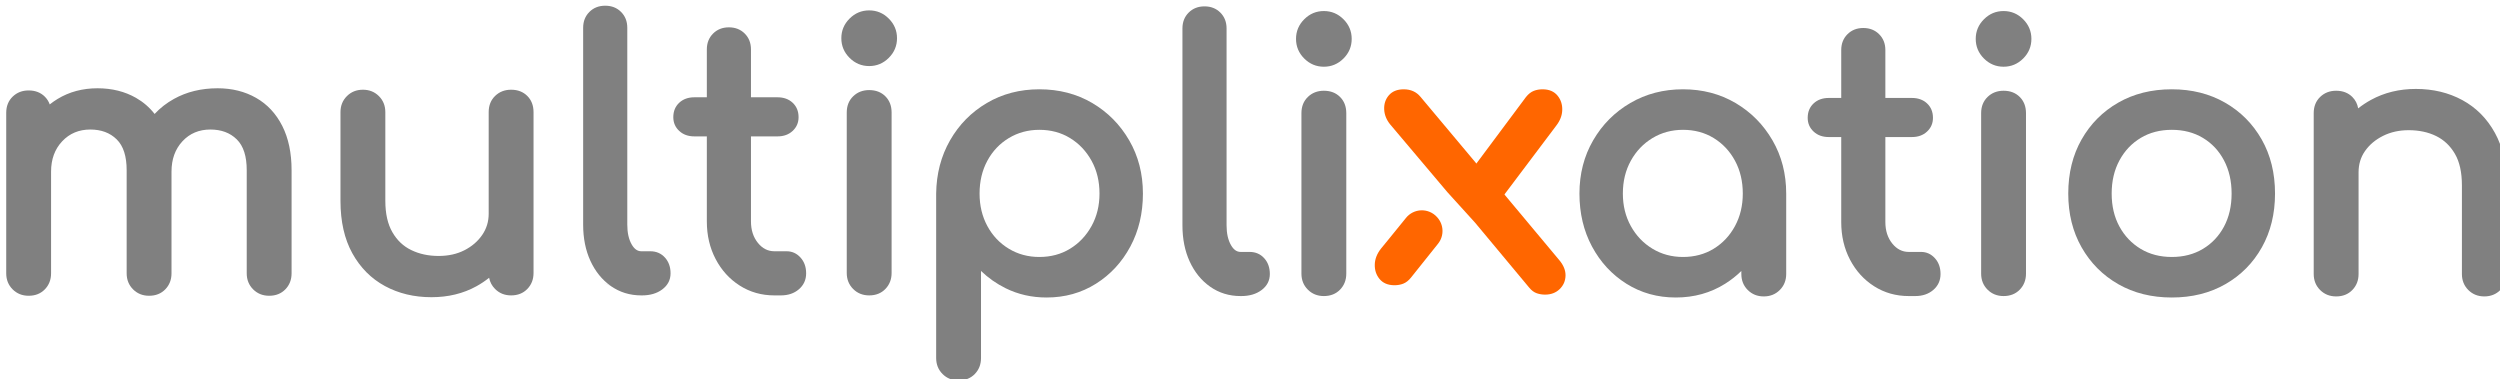 <?xml version="1.0" encoding="UTF-8" standalone="no"?> <svg xmlns="http://www.w3.org/2000/svg" xmlns:xlink="http://www.w3.org/1999/xlink" xmlns:serif="http://www.serif.com/" width="100%" height="100%" viewBox="0 0 310 47" version="1.1" xml:space="preserve" style="fill-rule:evenodd;clip-rule:evenodd;stroke-linejoin:round;stroke-miterlimit:2;"> <g transform="matrix(1,0,0,1,-85.499,-58.404)"> <g transform="matrix(3.722,0,0,3.722,-1107.93,-1138.05)"> <path d="M369.161,327.784L369.13,327.746L369.132,327.743L369.161,327.784Z" style="fill:rgb(86,172,0);fill-rule:nonzero;"></path> <g> <g transform="matrix(0.269,0,0,0.269,167.349,184.657)"> <path d="M657.403,520.591L657.403,514.66C657.403,513.86 657.666,513.208 658.175,512.699C658.684,512.19 659.336,511.927 660.136,511.927C660.936,511.927 661.588,512.19 662.097,512.699C662.607,513.208 662.869,513.86 662.869,514.66L662.869,520.591L666.165,520.591C666.931,520.591 667.548,520.821 668.022,521.259C668.51,521.71 668.764,522.306 668.764,523.056C668.764,523.739 668.516,524.308 668.022,524.763C667.548,525.201 666.931,525.432 666.165,525.432L662.869,525.432L662.869,535.962C662.869,537.026 663.154,537.92 663.739,538.638C664.29,539.314 664.962,539.66 665.763,539.66L667.281,539.66C667.963,539.66 668.543,539.922 669.016,540.452C669.467,540.956 669.702,541.601 669.702,542.393C669.702,543.204 669.396,543.866 668.788,544.382C668.212,544.871 667.474,545.126 666.567,545.126L665.763,545.126C664.175,545.126 662.746,544.719 661.475,543.909C660.211,543.103 659.214,542.006 658.487,540.615C657.766,539.236 657.403,537.686 657.403,535.962L657.403,525.432L655.849,525.432C655.082,525.432 654.466,525.201 653.991,524.763C653.498,524.308 653.25,523.739 653.25,523.056C653.25,522.306 653.504,521.71 653.991,521.259C654.466,520.821 655.082,520.591 655.849,520.591L657.403,520.591Z" style="fill:rgb(128,128,128);"></path> </g> <g transform="matrix(0.269,0,0,0.269,167.349,184.657)"> <path d="M630.385,535.024L630.385,522.431C630.385,521.595 630.658,520.927 631.185,520.419C631.709,519.912 632.367,519.653 633.162,519.653C633.995,519.653 634.661,519.918 635.168,520.425C635.675,520.932 635.94,521.598 635.94,522.431L635.94,542.348C635.94,543.144 635.681,543.801 635.174,544.326C634.666,544.852 633.998,545.126 633.162,545.126C632.364,545.126 631.705,544.858 631.179,544.332C630.79,543.943 630.542,543.48 630.439,542.943C629.957,543.331 629.434,543.681 628.871,543.992C627.237,544.894 625.378,545.349 623.293,545.349C621.15,545.349 619.232,544.888 617.54,543.972C615.833,543.048 614.485,541.695 613.499,539.911C612.525,538.148 612.03,535.984 612.03,533.417L612.03,522.431C612.03,521.633 612.298,520.973 612.824,520.447C613.35,519.921 614.01,519.653 614.808,519.653C615.606,519.653 616.265,519.921 616.791,520.447C617.317,520.973 617.585,521.633 617.585,522.431L617.585,533.417C617.585,534.982 617.869,536.278 618.457,537.298C619.029,538.294 619.805,539.032 620.787,539.509C621.794,539.999 622.927,540.241 624.186,540.241C625.381,540.241 626.445,540.008 627.376,539.536C628.296,539.069 629.031,538.439 629.58,537.643C630.117,536.864 630.385,535.991 630.385,535.024Z" style="fill:rgb(128,128,128);"></path> </g> <g transform="matrix(0.269,0,0,0.269,167.349,184.657)"> <path d="M576.021,521.475C576.327,521.231 576.65,521.005 576.99,520.798C578.436,519.918 580.085,519.474 581.939,519.474C583.729,519.474 585.315,519.871 586.697,520.656C587.596,521.167 588.369,521.833 589.012,522.654C589.693,521.919 590.492,521.297 591.41,520.788C592.984,519.915 594.784,519.474 596.81,519.474C598.601,519.474 600.186,519.871 601.568,520.656C602.962,521.448 604.05,522.611 604.826,524.148C605.587,525.654 605.974,527.478 605.974,529.621L605.974,542.393C605.974,543.189 605.715,543.846 605.209,544.37C604.7,544.897 604.032,545.171 603.197,545.171C602.399,545.171 601.739,544.902 601.213,544.377C600.687,543.851 600.419,543.191 600.419,542.393L600.419,529.621C600.419,527.909 600.026,526.63 599.184,525.802C598.351,524.982 597.26,524.583 595.917,524.583C594.518,524.583 593.366,525.063 592.465,526.031C591.551,527.013 591.103,528.272 591.103,529.799L591.103,542.393C591.103,543.189 590.844,543.846 590.337,544.37C589.829,544.897 589.161,545.171 588.325,545.171C587.527,545.171 586.868,544.902 586.342,544.377C585.816,543.851 585.548,543.191 585.548,542.393L585.548,529.621C585.548,527.909 585.155,526.63 584.313,525.802C583.48,524.982 582.389,524.583 581.046,524.583C579.645,524.583 578.485,525.064 577.569,526.034C576.642,527.016 576.187,528.273 576.187,529.799L576.187,542.393C576.187,543.189 575.928,543.846 575.421,544.37C574.913,544.897 574.245,545.171 573.409,545.171C572.611,545.171 571.952,544.902 571.426,544.377C570.9,543.851 570.632,543.191 570.632,542.393L570.632,522.52C570.632,521.685 570.905,521.017 571.432,520.508C571.956,520.002 572.614,519.742 573.409,519.742C574.242,519.742 574.908,520.007 575.415,520.514C575.689,520.788 575.892,521.108 576.021,521.475Z" style="fill:rgb(128,128,128);"></path> </g> <g transform="matrix(0.269,0,0,0.269,166.82,184.679)"> <path d="M649.284,544.127C648.084,544.173 647.017,543.801 646.089,543.146C647.017,543.801 648.083,544.127 649.284,544.127Z" style="fill:rgb(128,128,128);"></path> </g> <g transform="matrix(0.269,0,0,0.269,167.349,184.657)"> <path d="M649.373,545.126L649.284,545.126C647.865,545.126 646.609,544.736 645.512,543.963C644.43,543.199 643.584,542.158 642.979,540.837C642.386,539.541 642.085,538.051 642.085,536.364L642.085,511.981C642.085,511.18 642.348,510.529 642.857,510.019C643.366,509.51 644.018,509.248 644.818,509.248C645.618,509.248 646.27,509.51 646.779,510.019C647.289,510.529 647.551,511.18 647.551,511.981L647.551,536.364C647.551,537.363 647.73,538.188 648.108,538.836C648.418,539.367 648.797,539.66 649.284,539.66L650.401,539.66C651.15,539.66 651.757,539.928 652.225,540.452C652.675,540.956 652.91,541.601 652.91,542.393C652.91,543.21 652.564,543.883 651.858,544.403C651.215,544.877 650.389,545.126 649.373,545.126Z" style="fill:rgb(128,128,128);"></path> </g> <g transform="matrix(0.269,0,0,0.269,167.349,184.657)"> <path d="M677.508,545.126C676.71,545.126 676.05,544.858 675.525,544.332C674.999,543.806 674.731,543.146 674.731,542.348L674.731,522.475C674.731,521.64 675.004,520.972 675.531,520.463C676.055,519.957 676.713,519.698 677.508,519.698C678.341,519.698 679.007,519.962 679.514,520.469C680.021,520.976 680.286,521.642 680.286,522.475L680.286,542.348C680.286,543.144 680.026,543.801 679.52,544.326C679.012,544.852 678.344,545.126 677.508,545.126Z" style="fill:rgb(128,128,128);"></path> </g> <g transform="matrix(0.269,0,0,0.269,167.349,184.657)"> <path d="M677.508,516.723C676.568,516.723 675.757,516.385 675.078,515.706C674.399,515.027 674.061,514.216 674.061,513.276C674.061,512.335 674.399,511.525 675.078,510.846C675.757,510.166 676.568,509.828 677.508,509.828C678.449,509.828 679.259,510.166 679.938,510.846C680.618,511.525 680.956,512.335 680.956,513.276C680.956,514.216 680.618,515.027 679.938,515.706C679.259,516.385 678.449,516.723 677.508,516.723Z" style="fill:rgb(128,128,128);"></path> </g> <g transform="matrix(0.269,0,0,0.269,166.82,184.679)"> <path d="M690.548,555.576C689.751,555.576 689.091,555.308 688.565,554.782C688.039,554.256 687.771,553.596 687.771,552.798L687.771,532.434C687.771,532.432 687.771,532.43 687.771,532.428C687.802,529.986 688.376,527.792 689.489,525.845C690.605,523.892 692.124,522.35 694.046,521.218C695.967,520.087 698.135,519.519 700.552,519.519C702.999,519.519 705.182,520.088 707.102,521.218C709.023,522.349 710.549,523.89 711.68,525.842C712.81,527.792 713.378,529.989 713.378,532.434C713.378,534.874 712.857,537.059 711.822,538.99C710.783,540.929 709.362,542.465 707.562,543.598C705.756,544.734 703.718,545.305 701.445,545.305C699.608,545.305 697.919,544.921 696.378,544.159C695.237,543.594 694.22,542.879 693.326,542.014L693.326,552.798C693.326,553.594 693.067,554.251 692.561,554.776C692.052,555.302 691.384,555.576 690.548,555.576ZM700.552,540.285C701.972,540.285 703.241,539.947 704.355,539.265C705.472,538.581 706.358,537.644 707.014,536.457C707.674,535.264 708.001,533.922 708.001,532.434C708.001,530.917 707.674,529.561 707.014,528.367C706.358,527.18 705.472,526.243 704.355,525.559C703.241,524.877 701.972,524.538 700.552,524.538C699.159,524.538 697.898,524.878 696.769,525.56C695.64,526.243 694.755,527.178 694.114,528.363C693.467,529.558 693.147,530.916 693.147,532.434C693.147,533.924 693.468,535.267 694.114,536.461C694.755,537.646 695.64,538.58 696.769,539.263C697.898,539.946 699.159,540.285 700.552,540.285Z" style="fill:rgb(128,128,128);"></path> </g> <g transform="matrix(0.269,0,0,0.269,166.82,184.679)"> <path d="M725.471,545.126C724.053,545.126 722.796,544.736 721.7,543.963C720.617,543.199 719.771,542.158 719.166,540.837C718.573,539.541 718.273,538.051 718.273,536.364L718.273,511.981C718.273,511.18 718.535,510.529 719.044,510.019C719.554,509.51 720.205,509.248 721.005,509.248C721.806,509.248 722.457,509.51 722.967,510.019C723.476,510.529 723.738,511.18 723.738,511.981L723.738,536.364C723.738,537.363 723.918,538.188 724.296,538.836C724.605,539.367 724.985,539.66 725.471,539.66L726.588,539.66C727.337,539.66 727.944,539.928 728.412,540.452C728.862,540.956 729.097,541.601 729.097,542.393C729.097,543.21 728.752,543.883 728.046,544.403C727.402,544.877 726.576,545.126 725.561,545.126L725.471,545.126Z" style="fill:rgb(128,128,128);"></path> </g> <g transform="matrix(0.269,0,0,0.269,166.82,184.679)"> <path d="M735.787,545.126C734.99,545.126 734.33,544.858 733.804,544.332C733.278,543.806 733.01,543.146 733.01,542.348L733.01,522.475C733.01,521.64 733.283,520.972 733.81,520.463C734.334,519.957 734.992,519.698 735.787,519.698C736.62,519.698 737.286,519.962 737.793,520.469C738.3,520.976 738.565,521.642 738.565,522.475L738.565,542.348C738.565,543.144 738.306,543.801 737.799,544.326C737.291,544.852 736.623,545.126 735.787,545.126Z" style="fill:rgb(128,128,128);"></path> </g> <g transform="matrix(0.269,0,0,0.269,166.82,184.679)"> <path d="M735.787,516.723C734.847,516.723 734.036,516.385 733.357,515.706C732.678,515.027 732.34,514.216 732.34,513.276C732.34,512.335 732.678,511.525 733.357,510.846C734.036,510.166 734.847,509.828 735.787,509.828C736.728,509.828 737.538,510.166 738.218,510.846C738.897,511.525 739.235,512.335 739.235,513.276C739.235,514.216 738.897,515.027 738.218,515.706C737.538,516.385 736.728,516.723 735.787,516.723Z" style="fill:rgb(128,128,128);"></path> </g> <g transform="matrix(0.269,0,0,0.269,166.82,184.679)"> <path d="M793.048,532.434L793.048,542.393C793.048,543.191 792.78,543.851 792.254,544.377C791.728,544.902 791.069,545.171 790.271,545.171C789.473,545.171 788.813,544.902 788.287,544.377C787.761,543.851 787.493,543.191 787.493,542.393L787.493,542.021C786.888,542.613 786.221,543.138 785.491,543.598C783.685,544.734 781.647,545.305 779.374,545.305C777.102,545.305 775.063,544.734 773.258,543.598C771.457,542.465 770.037,540.929 768.997,538.99C767.962,537.059 767.442,534.874 767.442,532.434C767.442,529.989 768.009,527.792 769.139,525.842C770.27,523.89 771.804,522.348 773.741,521.217C775.676,520.087 777.851,519.519 780.267,519.519C782.684,519.519 784.852,520.087 786.773,521.218C788.694,522.349 790.22,523.89 791.351,525.842C792.481,527.792 793.048,529.989 793.048,532.434ZM780.267,540.285C781.688,540.285 782.956,539.947 784.07,539.265C785.186,538.581 786.063,537.646 786.705,536.461C787.351,535.267 787.672,533.924 787.672,532.434C787.672,530.916 787.352,529.558 786.705,528.363C786.063,527.177 785.186,526.242 784.07,525.559C782.956,524.877 781.688,524.538 780.267,524.538C778.874,524.538 777.613,524.878 776.484,525.56C775.354,526.244 774.461,527.18 773.805,528.367C773.145,529.561 772.818,530.917 772.818,532.434C772.818,533.922 773.145,535.264 773.805,536.457C774.461,537.644 775.354,538.579 776.484,539.263C777.613,539.946 778.874,540.285 780.267,540.285Z" style="fill:rgb(128,128,128);"></path> </g> <g transform="matrix(0.269,0,0,0.269,166.82,184.679)"> <path d="M799.864,520.591L799.864,514.66C799.864,513.86 800.126,513.208 800.635,512.699C801.144,512.19 801.796,511.927 802.596,511.927C803.397,511.927 804.048,512.19 804.558,512.699C805.067,513.208 805.329,513.86 805.329,514.66L805.329,520.591L808.625,520.591C809.392,520.591 810.008,520.821 810.483,521.259C810.971,521.71 811.224,522.306 811.224,523.056C811.224,523.739 810.976,524.308 810.483,524.763C810.008,525.201 809.392,525.432 808.625,525.432L805.329,525.432L805.329,535.962C805.329,537.026 805.614,537.92 806.199,538.638C806.75,539.314 807.422,539.66 808.223,539.66L809.742,539.66C810.424,539.66 811.003,539.922 811.477,540.452C811.927,540.956 812.162,541.601 812.162,542.393C812.162,543.204 811.857,543.866 811.249,544.382C810.673,544.871 809.935,545.126 809.027,545.126L808.223,545.126C806.635,545.126 805.206,544.719 803.935,543.909C802.671,543.103 801.674,542.006 800.948,540.615C800.227,539.236 799.864,537.686 799.864,535.962L799.864,525.432L798.309,525.432C797.543,525.432 796.926,525.201 796.452,524.763C795.958,524.308 795.71,523.739 795.71,523.056C795.71,522.306 795.964,521.71 796.452,521.259C796.926,520.821 797.543,520.591 798.309,520.591L799.864,520.591Z" style="fill:rgb(128,128,128);"></path> </g> <g transform="matrix(0.269,0,0,0.269,166.82,184.679)"> <path d="M819.969,545.126C819.171,545.126 818.511,544.858 817.985,544.332C817.459,543.806 817.191,543.146 817.191,542.348L817.191,522.475C817.191,521.64 817.465,520.972 817.991,520.463C818.516,519.957 819.173,519.698 819.969,519.698C820.802,519.698 821.467,519.962 821.974,520.469C822.482,520.976 822.746,521.642 822.746,522.475L822.746,542.348C822.746,543.144 822.487,543.801 821.981,544.326C821.472,544.852 820.804,545.126 819.969,545.126Z" style="fill:rgb(128,128,128);"></path> </g> <g transform="matrix(0.269,0,0,0.269,166.82,184.679)"> <path d="M819.969,516.723C819.028,516.723 818.218,516.385 817.538,515.706C816.859,515.027 816.521,514.216 816.521,513.276C816.521,512.335 816.859,511.525 817.538,510.846C818.218,510.166 819.028,509.828 819.969,509.828C820.909,509.828 821.72,510.166 822.399,510.846C823.078,511.525 823.416,512.335 823.416,513.276C823.416,514.216 823.078,515.027 822.399,515.706C821.72,516.385 820.909,516.723 819.969,516.723Z" style="fill:rgb(128,128,128);"></path> </g> <g transform="matrix(0.269,0,0,0.269,166.283,184.679)"> <path d="M865.882,521.882C866.369,521.494 866.898,521.143 867.468,520.831C869.118,519.928 870.969,519.474 873.023,519.474C875.166,519.474 877.083,519.936 878.776,520.852C880.482,521.776 881.83,523.128 882.816,524.913C883.791,526.676 884.285,528.84 884.285,531.407L884.285,542.393C884.285,543.191 884.017,543.851 883.491,544.377C882.966,544.902 882.306,545.171 881.508,545.171C880.71,545.171 880.05,544.902 879.524,544.377C878.998,543.851 878.73,543.191 878.73,542.393L878.73,531.407C878.73,529.814 878.448,528.512 877.861,527.506C877.287,526.523 876.517,525.791 875.548,525.313C874.556,524.824 873.416,524.583 872.13,524.583C870.962,524.583 869.905,524.817 868.959,525.289C868.026,525.756 867.282,526.379 866.733,527.161C866.197,527.926 865.931,528.806 865.931,529.799L865.931,542.393C865.931,543.189 865.672,543.846 865.165,544.37C864.657,544.897 863.989,545.171 863.153,545.171C862.355,545.171 861.696,544.902 861.17,544.377C860.644,543.851 860.376,543.191 860.376,542.393L860.376,522.475C860.376,521.64 860.649,520.972 861.176,520.463C861.7,519.957 862.358,519.698 863.153,519.698C863.986,519.698 864.652,519.962 865.159,520.469C865.54,520.85 865.784,521.32 865.882,521.882Z" style="fill:rgb(128,128,128);"></path> </g> <g transform="matrix(0.269,0,0,0.269,166.551,184.679)"> <path d="M841.807,545.305C839.301,545.305 837.09,544.751 835.172,543.653C833.247,542.551 831.734,541.03 830.631,539.09C829.534,537.157 828.981,534.939 828.981,532.434C828.981,529.899 829.534,527.666 830.631,525.734C831.734,523.794 833.247,522.273 835.172,521.171C837.09,520.072 839.301,519.519 841.807,519.519C844.282,519.519 846.478,520.072 848.397,521.171C850.321,522.273 851.835,523.794 852.937,525.734C854.035,527.666 854.588,529.899 854.588,532.434C854.588,534.938 854.043,537.155 852.961,539.087C851.874,541.028 850.367,542.55 848.441,543.653C846.523,544.751 844.312,545.305 841.807,545.305ZM841.807,540.285C843.257,540.285 844.542,539.954 845.658,539.285C846.771,538.617 847.64,537.698 848.266,536.53C848.899,535.348 849.211,533.982 849.211,532.434C849.211,530.885 848.898,529.511 848.264,528.314C847.639,527.132 846.77,526.206 845.658,525.539C844.542,524.869 843.257,524.538 841.807,524.538C840.356,524.538 839.071,524.869 837.955,525.539C836.841,526.207 835.965,527.134 835.324,528.318C834.677,529.514 834.357,530.887 834.357,532.434C834.357,533.98 834.676,535.345 835.323,536.526C835.964,537.696 836.841,538.616 837.955,539.285C839.071,539.954 840.356,540.285 841.807,540.285Z" style="fill:rgb(128,128,128);"></path> </g> </g> <g transform="matrix(1,0,0,1,-0.138,17.914)"> <g transform="matrix(0.269,0,0,0.269,166.82,166.717)"> <path d="M755.188,528.885L758.642,532.699L765.467,540.867C766.006,541.513 766.249,542.158 766.231,542.787C766.212,543.445 765.967,543.999 765.497,544.451C765.035,544.894 764.438,545.126 763.699,545.126C763.346,545.126 763.01,545.072 762.692,544.966C762.346,544.851 762.012,544.612 761.705,544.228L755.015,536.201L751.609,532.447L744.516,524.048C744.514,524.046 744.512,524.044 744.51,524.041C744.051,523.476 743.809,522.865 743.773,522.212C743.736,521.524 743.928,520.939 744.337,520.455C744.752,519.966 745.364,519.698 746.193,519.698C747.071,519.698 747.763,520.017 748.273,520.636L755.188,528.885Z" style="fill:rgb(255,102,0);"></path> </g> <g transform="matrix(0.269,0,0,0.269,166.807,166.717)"> <path d="M754.719,532.998C753.911,532.107 753.845,530.769 754.561,529.802C756.098,527.727 761.379,520.656 761.379,520.656C761.382,520.652 761.385,520.648 761.388,520.645C761.69,520.267 762.017,520.02 762.357,519.888C762.679,519.763 763.037,519.698 763.431,519.698C764.262,519.698 764.877,519.975 765.292,520.485C765.694,520.978 765.892,521.571 765.873,522.265C765.856,522.929 765.612,523.579 765.123,524.208C765.123,524.208 760.215,530.726 758.622,532.841C758.169,533.441 757.471,533.809 756.72,533.843C755.968,533.877 755.24,533.574 754.735,533.016C754.73,533.01 754.724,533.004 754.719,532.998Z" style="fill:rgb(255,102,0);"></path> </g> <g transform="matrix(-0.269,0,0,-0.269,572.601,452.842)"> <path d="M758.139,528.11C757.309,527.194 757.264,525.813 758.033,524.846C759.629,522.836 761.379,520.656 761.379,520.656C761.382,520.652 761.385,520.648 761.388,520.645C761.69,520.267 762.017,520.02 762.357,519.888C762.679,519.763 763.037,519.698 763.431,519.698C764.262,519.698 764.877,519.975 765.292,520.485C765.694,520.978 765.892,521.571 765.873,522.265C765.856,522.929 765.612,523.579 765.123,524.208C765.123,524.208 763.666,525.979 762.008,528.036C761.545,528.611 760.854,528.954 760.116,528.976C759.378,528.997 758.668,528.694 758.172,528.147C758.161,528.135 758.15,528.122 758.139,528.11Z" style="fill:rgb(255,102,0);"></path> </g> </g> </g> </g> </svg> 